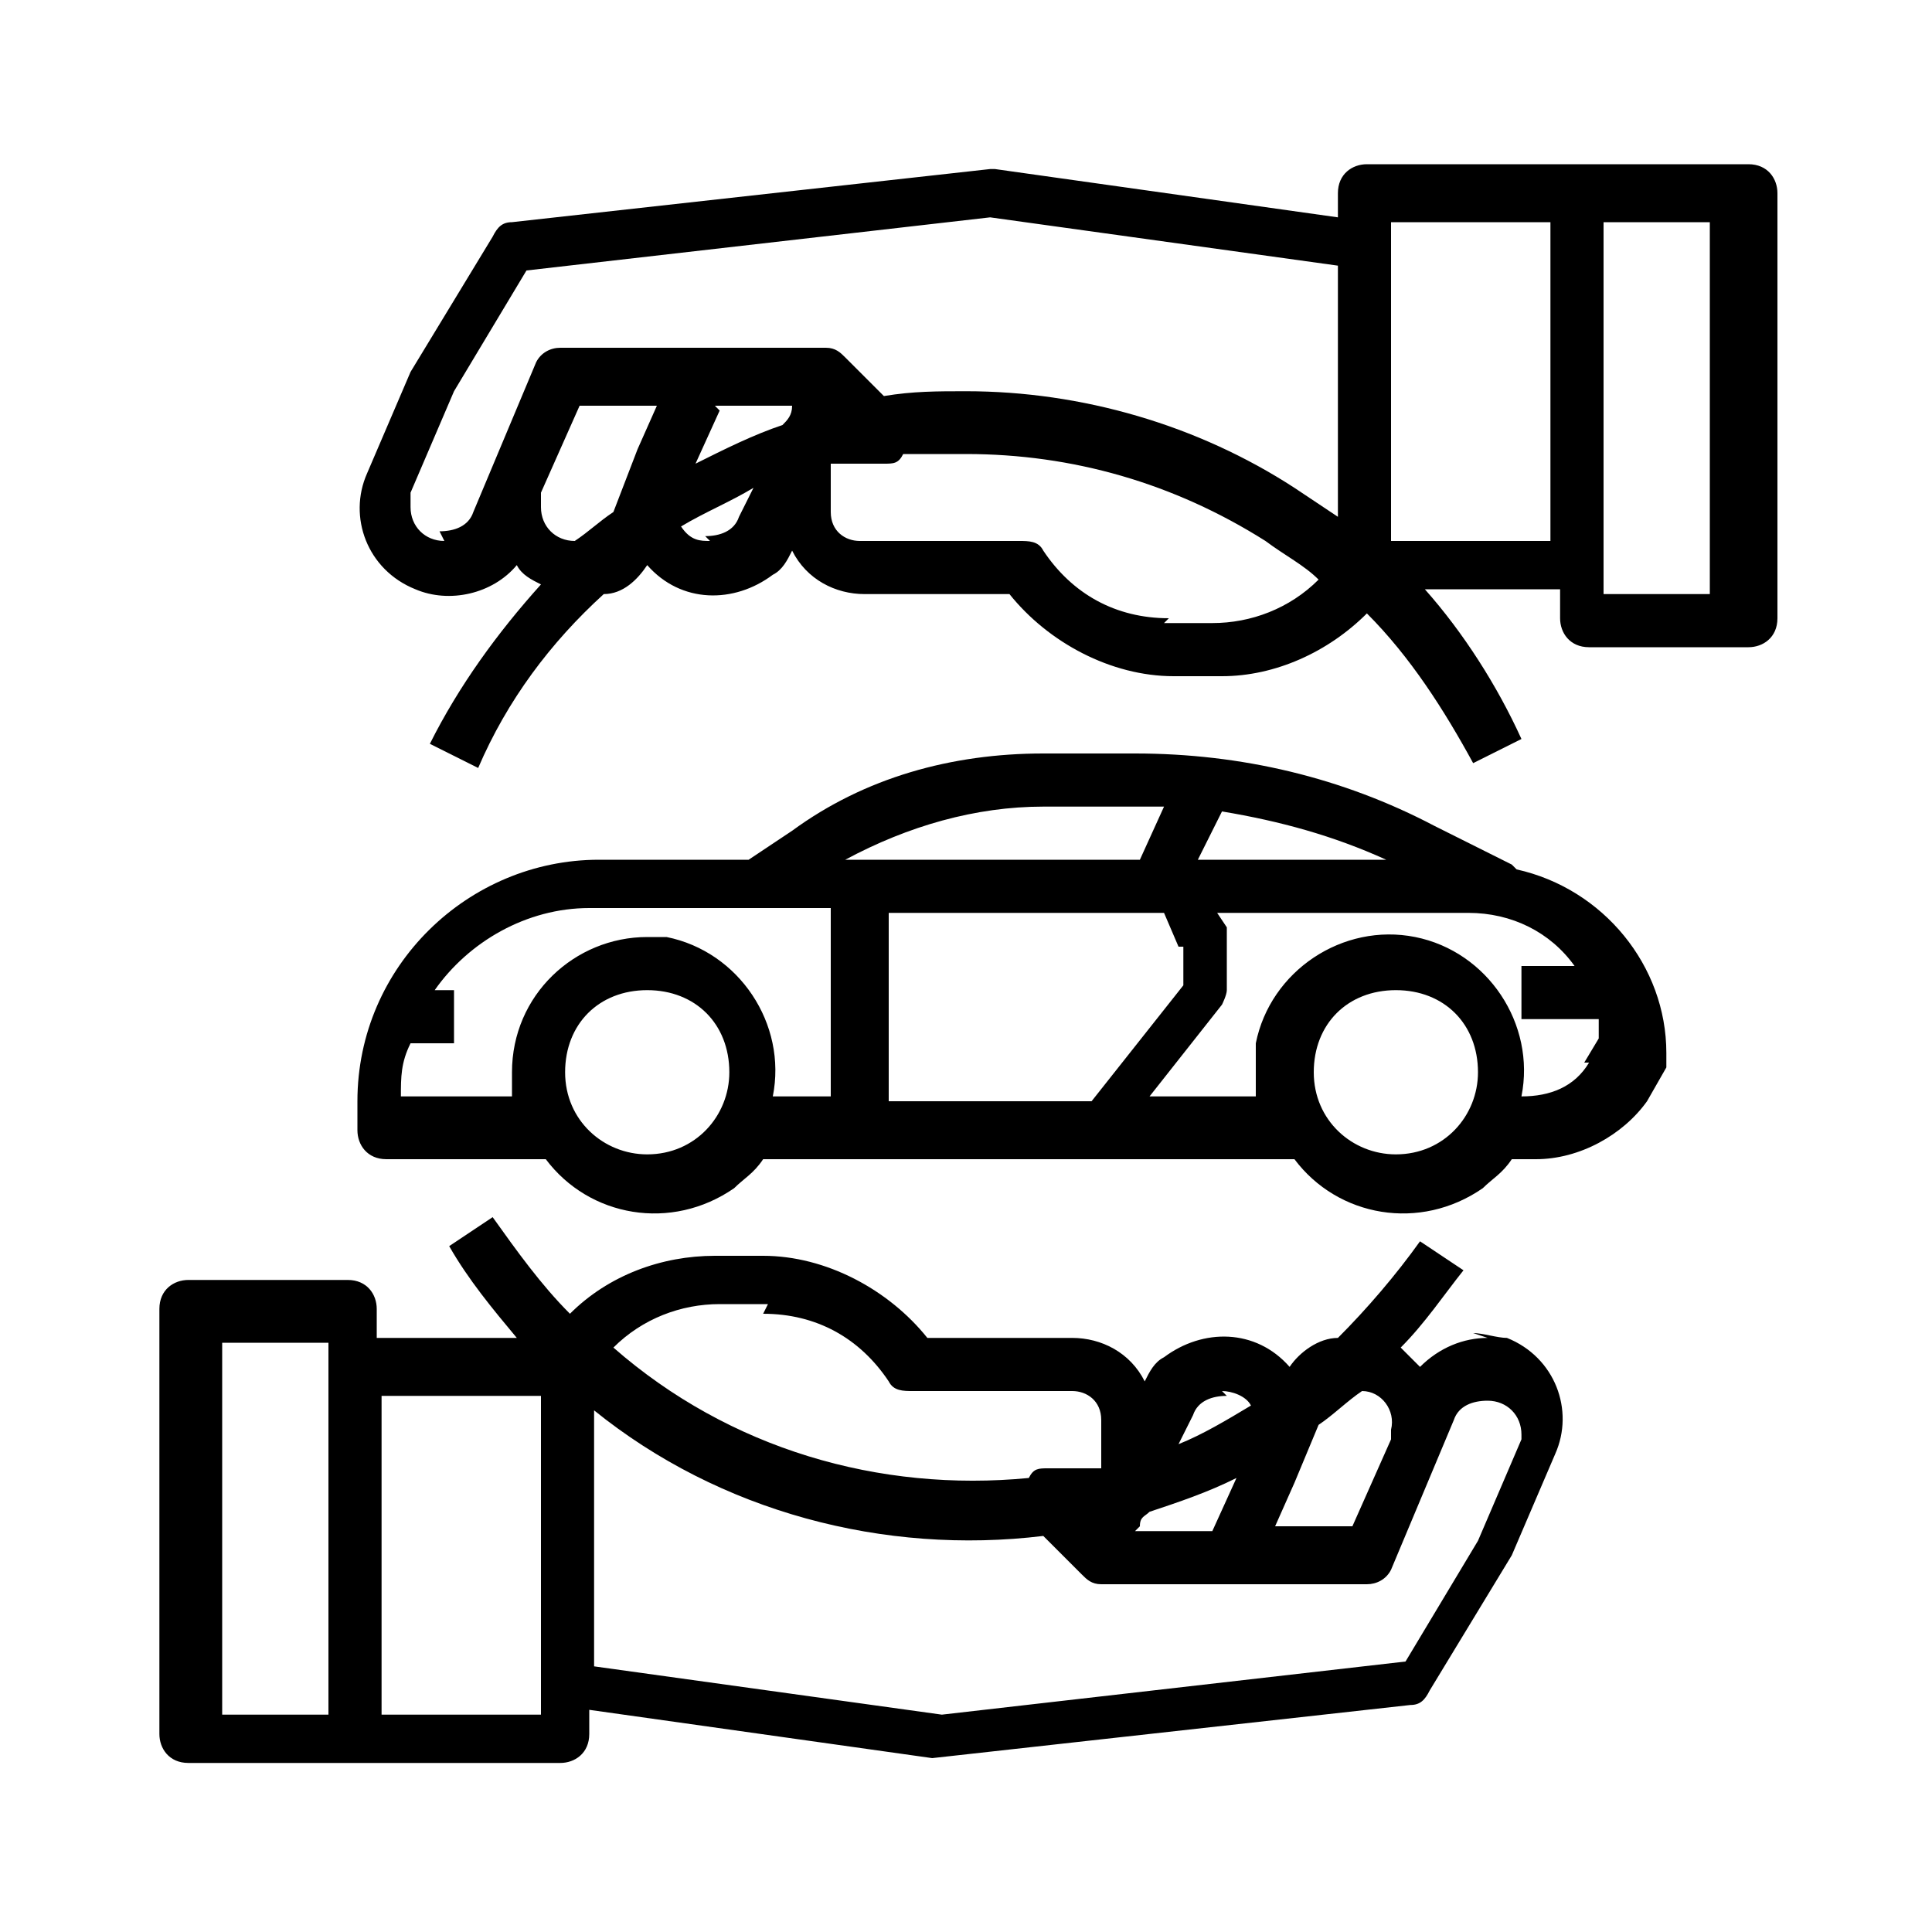<?xml version="1.0" encoding="UTF-8"?>
<svg id="Calque_1" xmlns="http://www.w3.org/2000/svg" version="1.1" viewBox="0 0 40 40">
  <!-- Generator: Adobe Illustrator 29.6.1, SVG Export Plug-In . SVG Version: 2.1.1 Build 9)  -->
  <path d="M30.8,27.7c-.5,0-1,.2-1.4.6-.1-.1-.3-.3-.4-.4.5-.5.9-1.1,1.3-1.6l-.9-.6c-.5.7-1.1,1.4-1.7,2-.4,0-.8.3-1,.6-.7-.8-1.8-.8-2.6-.2-.2.1-.3.3-.4.5-.3-.6-.9-.9-1.5-.9h-3c-.8-1-2.1-1.7-3.4-1.7h-1c-1.1,0-2.2.4-3,1.2-.6-.6-1.1-1.3-1.6-2l-.9.6c.4.7.9,1.3,1.4,1.9h-2.9v-.6c0-.3-.2-.6-.6-.6h-3.3c-.3,0-.6.2-.6.6v8.8c0,.3.2.6.6.6h7.7c.3,0,.6-.2.6-.6v-.5l7.1,1s0,0,0,0,0,0,0,0l9.9-1.1c.2,0,.3-.1.4-.3l1.7-2.8s0,0,0,0l.9-2.1c.4-.9,0-2-1-2.4-.2,0-.5-.1-.7-.1h0ZM6.8,35.5h-2.2v-7.7h2.2v7.7ZM23.6,31.6h0c0-.2.1-.2.2-.3.6-.2,1.2-.4,1.8-.7l-.5,1.1h-1.6ZM26.8,30.7l.5-1.2c.3-.2.6-.5.9-.7.4,0,.7.4.6.8,0,0,0,.1,0,.2h0s-.8,1.8-.8,1.8h-1.6l.4-.9ZM25.3,28.8c.2,0,.5.1.6.3-.5.3-1,.6-1.5.8l.3-.6c.1-.3.4-.4.7-.4ZM15.8,27.2c1.1,0,2,.5,2.6,1.4.1.2.3.2.5.2h3.3c.3,0,.6.2.6.6v1c0,0-.2,0-.3,0h-.8c-.2,0-.3,0-.4.2-3.1.3-6.2-.6-8.6-2.7.6-.6,1.4-.9,2.2-.9h1ZM11.2,35.5h-3.3v-6.6h3.3v6.6ZM31.5,29.8l-.9,2.1-1.5,2.5-9.6,1.1-7.2-1v-5.3c2.6,2.1,6,3,9.3,2.6l.8.8c.1.1.2.2.4.2h5.5c.2,0,.4-.1.5-.3l1.3-3.1c.1-.3.4-.4.7-.4.4,0,.7.3.7.7,0,0,0,.2,0,.3h0Z"/>
  <path d="M36,3.4h-7.7c-.3,0-.6.2-.6.6v.5l-7.1-1s0,0-.1,0l-9.9,1.1c-.2,0-.3.1-.4.3l-1.7,2.8s0,0,0,0l-.9,2.1c-.4.9,0,2,1,2.4.7.3,1.6.1,2.1-.5.1.2.3.3.5.4-.9,1-1.7,2.1-2.3,3.3l1,.5c.6-1.4,1.5-2.6,2.6-3.6.4,0,.7-.3.9-.6.7.8,1.8.8,2.6.2.2-.1.3-.3.4-.5.3.6.9.9,1.5.9h3c.8,1,2.1,1.7,3.4,1.7h1c1.1,0,2.2-.5,3-1.3.9.9,1.6,2,2.2,3.1l1-.5c-.5-1.1-1.2-2.2-2-3.1h2.8v.6c0,.3.2.6.6.6h3.3c.3,0,.6-.2.6-.6V4c0-.3-.2-.6-.6-.6,0,0,0,0,0,0h0ZM9.2,11.2c-.4,0-.7-.3-.7-.7s0-.2,0-.3l.9-2.1,1.5-2.5,9.6-1.1,7.2,1v5.2c-.3-.2-.6-.4-.9-.6-2-1.3-4.4-2-6.8-2-.6,0-1.1,0-1.7.1l-.8-.8c-.1-.1-.2-.2-.4-.2h-5.5c-.2,0-.4.1-.5.3l-1.3,3.1c-.1.3-.4.4-.7.4h0ZM11.9,11.2c-.4,0-.7-.3-.7-.7,0,0,0-.2,0-.3h0s.8-1.8.8-1.8h1.6l-.4.9-.5,1.3c-.3.2-.5.4-.8.6h0ZM14.8,8.4h1.6,0c0,.2-.1.3-.2.4-.6.2-1.2.5-1.8.8l.5-1.1ZM14.7,11.2c-.2,0-.4,0-.6-.3.5-.3,1-.5,1.5-.8l-.3.6c-.1.3-.4.4-.7.4h0ZM24.2,12.8c-1.1,0-2-.5-2.6-1.4-.1-.2-.3-.2-.5-.2h-3.3c-.3,0-.6-.2-.6-.6v-1c.1,0,.2,0,.4,0h.7c.2,0,.3,0,.4-.2.4,0,.9,0,1.3,0,2.2,0,4.3.6,6.2,1.8.4.3.8.5,1.1.8-.6.6-1.4.9-2.2.9h-1ZM28.8,11.2v-6.6h3.3v6.6h-3.3ZM35.4,12.3h-2.2v-7.7h2.2v7.7Z"/>
  <path d="M31.3,17.9l-1.6-.8c-1.9-1-4-1.5-6.2-1.5h-1.9c-1.9,0-3.7.5-5.2,1.6l-.9.6h-3.1c-2.7,0-5,2.2-5,5v.6c0,.3.2.6.6.6h3.3c.9,1.2,2.6,1.5,3.9.6.2-.2.4-.3.6-.6h11c.9,1.2,2.6,1.5,3.9.6.2-.2.4-.3.6-.6h.5c.9,0,1.8-.5,2.3-1.2l.4-.7c0,0,0-.2,0-.3,0-1.8-1.3-3.4-3.1-3.8ZM24.5,19.6v.8l-1.9,2.4h-4.2v-3.9h5.7l.3.7ZM24.8,17.8l.5-1c1.2.2,2.3.5,3.4,1h-3.9ZM21.6,16.7h1.9c.2,0,.4,0,.6,0l-.5,1.1h-6.1c1.3-.7,2.7-1.1,4.1-1.1h0ZM13.4,23.9c-.9,0-1.7-.7-1.7-1.7s.7-1.7,1.7-1.7,1.7.7,1.7,1.7c0,.9-.7,1.7-1.7,1.7ZM13.4,19.4c-1.5,0-2.8,1.2-2.8,2.8,0,.2,0,.4,0,.5h-2.3c0-.4,0-.7.2-1.1h.9v-1.1h-.4c.7-1,1.9-1.7,3.2-1.7h5v3.9h-1.2c.3-1.5-.7-3-2.2-3.3-.2,0-.4,0-.6,0h0ZM28.9,23.9c-.9,0-1.7-.7-1.7-1.7s.7-1.7,1.7-1.7,1.7.7,1.7,1.7c0,.9-.7,1.7-1.7,1.7ZM32.9,22c-.3.5-.8.7-1.4.7.3-1.5-.7-3-2.2-3.3-1.5-.3-3,.7-3.3,2.2,0,.4,0,.7,0,1.1h-2.2l1.5-1.9c0,0,.1-.2.1-.3v-1.1c0,0,0-.2,0-.2l-.2-.3h5.2c.9,0,1.7.4,2.2,1.1h-1.1v1.1h1.6c0,.1,0,.3,0,.4l-.3.5Z"/>
</svg>